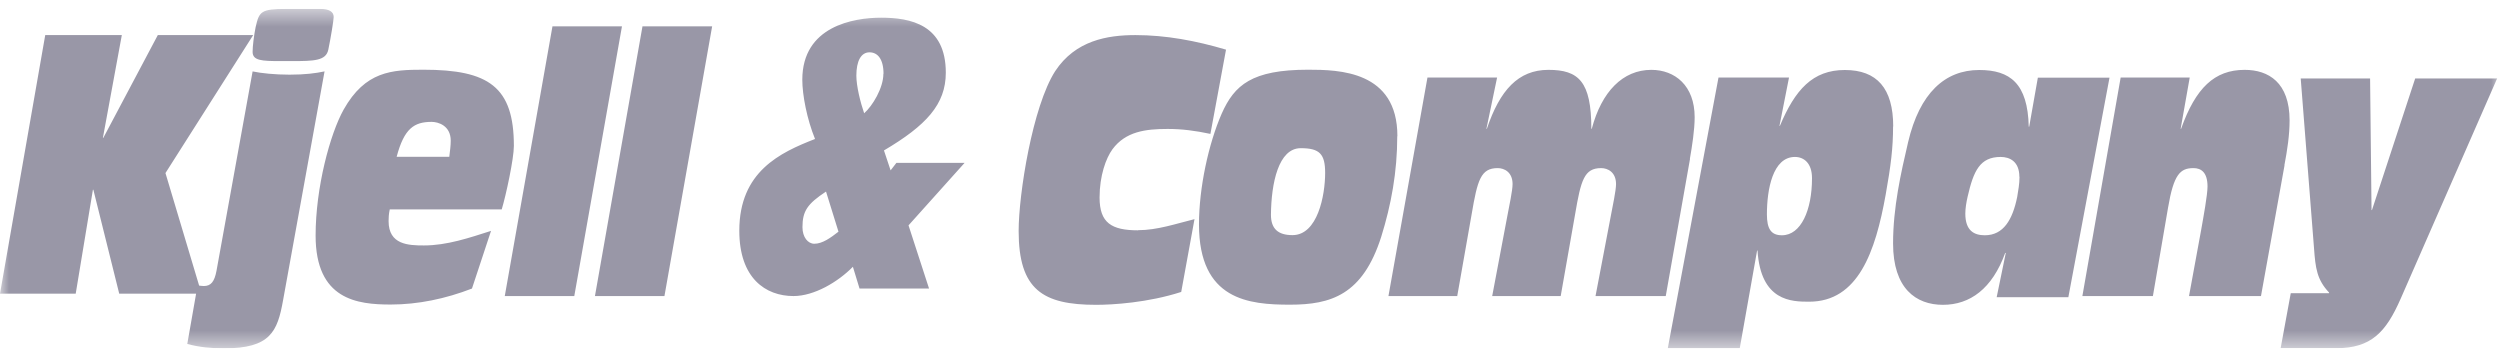 <svg xmlns="http://www.w3.org/2000/svg" width="140" height="20" viewBox="0 0 140 20" fill="none"><g clip-path="url(#clip0_472_4326)"><mask id="mask0_472_4326" style="mask-type:luminance" maskUnits="userSpaceOnUse" x="0" y="0" width="140" height="20"><path d="M140 0.5H0V19.5H140V0.5Z" fill="white"></path></mask><g mask="url(#mask0_472_4326)"><path d="M17.925 0.5C18.427 0.5 18.686 0.65 18.686 0.951C18.686 1.125 18.516 2.155 18.386 2.78C18.257 3.405 17.585 3.421 16.355 3.421H15.699C14.672 3.421 14.146 3.397 14.146 2.907C14.146 2.582 14.219 2.004 14.316 1.513C14.518 0.65 14.591 0.5 16.047 0.5H17.933H17.925ZM54.017 9.121L50.877 12.62L52.027 16.159H48.134L47.762 14.94C46.92 15.795 45.593 16.579 44.436 16.579C42.874 16.579 41.401 15.581 41.401 12.921C41.401 9.604 43.691 8.543 45.642 7.783C45.188 6.667 44.929 5.321 44.929 4.466C44.929 1.466 47.802 0.991 49.34 0.991C50.983 0.991 52.965 1.371 52.965 4.07C52.965 5.852 51.857 7.031 49.502 8.425L49.874 9.541L50.198 9.121H54.017ZM46.953 12.969L46.257 10.728C45.213 11.417 44.938 11.821 44.938 12.723C44.938 13.285 45.245 13.65 45.601 13.65C46.062 13.65 46.524 13.309 46.961 12.969H46.953ZM49.477 4.134C49.477 3.295 49.138 2.93 48.693 2.93C48.215 2.93 47.956 3.421 47.956 4.237C47.956 4.815 48.183 5.741 48.393 6.343C48.862 5.931 49.469 4.925 49.469 4.134H49.477ZM63.736 12.89C64.805 12.89 65.841 12.533 66.892 12.272L66.148 16.349C64.279 16.951 62.312 17.07 61.382 17.07C58.404 17.07 57.044 16.23 57.044 12.937C57.044 10.863 57.821 5.963 59.091 3.983C60.224 2.265 62.013 1.965 63.583 1.965C65.29 1.965 66.973 2.281 68.657 2.78L67.783 7.498C66.925 7.316 66.188 7.221 65.387 7.221C64.149 7.221 63.032 7.364 62.296 8.361C61.932 8.86 61.576 9.842 61.576 11.061C61.576 12.478 62.239 12.898 63.736 12.898V12.89ZM78.246 7.633C78.246 9.628 77.906 11.473 77.348 13.262C76.312 16.515 74.532 17.062 72.242 17.062C69.951 17.062 67.143 16.816 67.143 12.565C67.143 10.515 67.677 8.053 68.414 6.366C69.126 4.759 70.105 3.904 73.253 3.904C74.985 3.904 78.254 3.967 78.254 7.625L78.246 7.633ZM74.208 9.683C74.208 8.623 73.901 8.298 72.841 8.298C71.594 8.298 71.19 10.253 71.173 12.027C71.173 12.818 71.578 13.167 72.379 13.167C73.787 13.167 74.208 10.942 74.208 9.683ZM94.642 8.892L93.282 16.579H89.349L90.191 12.169C90.312 11.52 90.498 10.673 90.498 10.309C90.498 9.636 90.029 9.414 89.665 9.414C88.718 9.414 88.532 10.079 88.208 11.987L87.399 16.579H83.563L84.397 12.169C84.518 11.52 84.704 10.673 84.704 10.309C84.704 9.636 84.235 9.414 83.871 9.414C82.924 9.414 82.738 10.079 82.414 11.987L81.605 16.579H77.753L79.938 4.34H83.838L83.239 7.213H83.264C83.992 5.052 85.02 3.912 86.711 3.912C88.402 3.912 89.115 4.561 89.115 7.213H89.139C89.689 5.131 90.879 3.912 92.473 3.912C93.8 3.912 94.901 4.799 94.901 6.564C94.901 7.269 94.755 8.203 94.633 8.892H94.642ZM118.134 4.34L115.828 16.642H111.814L112.324 14.164H112.291C111.563 16.175 110.317 17.07 108.803 17.07C107.29 17.07 106.012 16.151 106.012 13.634C106.012 11.623 106.449 9.691 106.853 7.965C107.501 5.202 108.925 3.92 110.835 3.92C112.566 3.92 113.554 4.672 113.61 7.095H113.635L114.12 4.348H118.134V4.34ZM113.084 9.897C113.084 9.042 112.542 8.789 112.04 8.789C110.875 8.789 110.519 9.565 110.187 11.013C110.114 11.33 110.058 11.67 110.058 11.963C110.058 12.913 110.543 13.175 111.15 13.175C112.194 13.175 112.704 12.304 112.963 11.029C113.02 10.649 113.092 10.332 113.092 9.897H113.084ZM127.934 9.256L126.615 16.579H122.585L123.265 12.874C123.394 12.145 123.621 10.91 123.621 10.443C123.621 9.652 123.265 9.414 122.836 9.414C122.091 9.414 121.727 9.762 121.412 11.623L120.562 16.579H116.613L118.757 4.34H122.625L122.116 7.213H122.14C122.957 4.925 124.009 3.912 125.701 3.912C127.036 3.912 128.217 4.617 128.217 6.746C128.217 7.554 128.088 8.409 127.926 9.256H127.934ZM139.838 4.395L134.44 16.721C133.607 18.621 132.781 19.5 130.815 19.5H127.716L128.282 16.42H130.427V16.381C129.747 15.66 129.666 15.019 129.585 13.903L128.84 4.395H132.725L132.806 11.765H132.83L135.25 4.395H139.83H139.838ZM18.176 3.991L15.853 16.808C15.538 18.574 15.141 19.508 12.551 19.508C11.864 19.508 11.151 19.445 10.488 19.262L10.982 16.444H6.676L5.228 10.625H5.203L4.24 16.444H0L2.533 1.965H6.822L5.762 7.72H5.786L8.837 1.965H14.178L9.266 9.691L11.151 15.993C11.216 16.001 11.313 16.017 11.418 16.017C11.815 16.017 12.009 15.771 12.123 15.17L14.146 3.999C14.623 4.102 15.408 4.181 16.193 4.181H16.225C17.091 4.181 17.682 4.102 18.168 3.999L18.176 3.991ZM34.83 1.474L32.16 16.579H28.267L30.938 1.474H34.83ZM35.987 1.474H39.88L37.209 16.579H33.317L35.979 1.474H35.987ZM21.825 11.734C21.769 11.995 21.761 12.201 21.761 12.383C21.761 13.705 22.869 13.745 23.743 13.745C25.03 13.745 26.284 13.317 27.498 12.929L26.43 16.159C24.957 16.729 23.412 17.054 21.882 17.054C20.013 17.054 17.674 16.793 17.674 13.19C17.674 10.507 18.483 7.498 19.244 6.137C20.458 3.983 21.939 3.904 23.711 3.904C27.369 3.904 28.777 4.862 28.777 8.171C28.777 8.884 28.34 10.918 28.097 11.726H21.825V11.734ZM22.214 8.781H25.16C25.2 8.44 25.241 8.163 25.241 7.878C25.241 7.031 24.536 6.825 24.172 6.825C23.185 6.825 22.635 7.197 22.214 8.773V8.781ZM106.012 7.079C106.012 8.282 105.89 9.264 105.599 10.895C105.024 14.109 104.053 16.895 101.31 16.895C100.339 16.895 98.599 16.88 98.421 14.03H98.397L97.425 19.508H93.395L96.236 4.34H100.185L99.651 7.047H99.675C100.525 5.02 101.512 3.92 103.309 3.92C105.105 3.92 106.02 4.941 106.02 7.087L106.012 7.079ZM101.472 9.976C101.472 9.145 101.027 8.789 100.517 8.789C99.27 8.789 98.947 10.617 98.947 12.003C98.947 12.818 99.181 13.175 99.788 13.175C100.857 13.175 101.472 11.765 101.472 9.984V9.976Z" fill="#9997A7"></path></g></g><defs><clipPath id="clip0_472_4326"><rect width="140" height="19" fill="white" transform="translate(0 0.5)"></rect></clipPath></defs></svg>